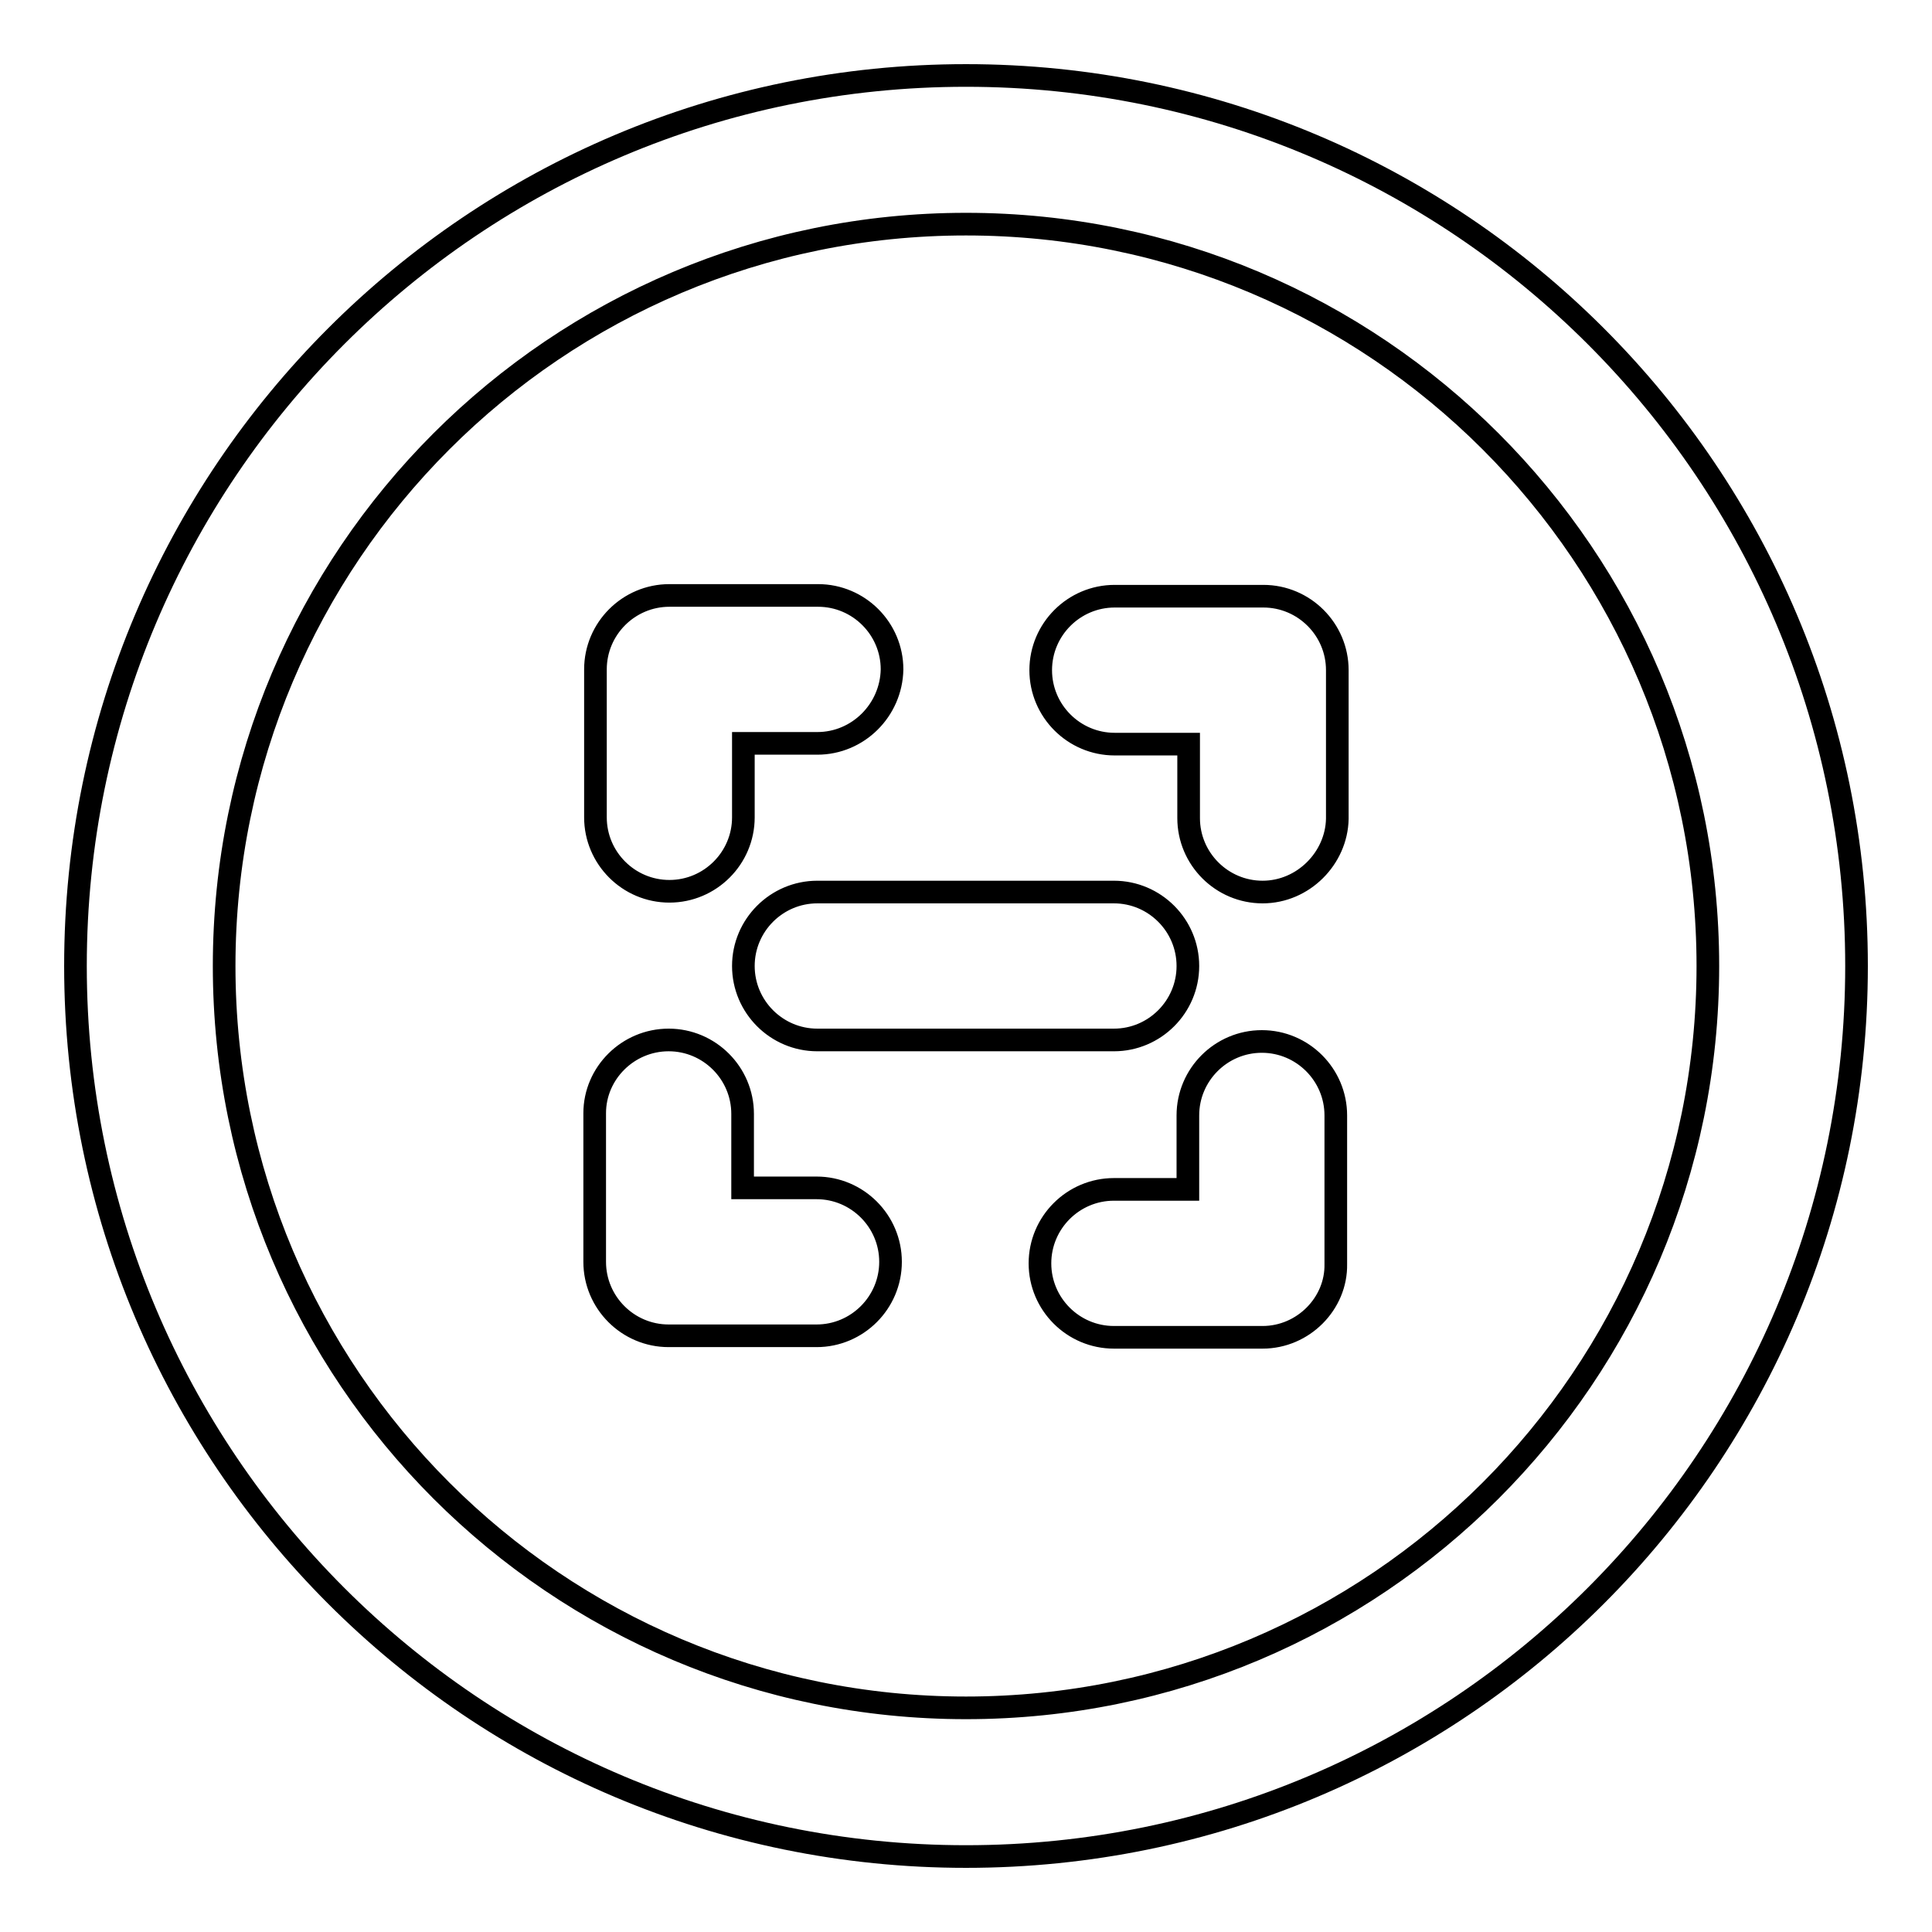 <?xml version="1.0" encoding="utf-8"?>
<!-- Svg Vector Icons : http://www.onlinewebfonts.com/icon -->
<!DOCTYPE svg PUBLIC "-//W3C//DTD SVG 1.1//EN" "http://www.w3.org/Graphics/SVG/1.1/DTD/svg11.dtd">
<svg version="1.1" xmlns="http://www.w3.org/2000/svg" xmlns:xlink="http://www.w3.org/1999/xlink" x="0px" y="0px" viewBox="0 0 256 256" enable-background="new 0 0 256 256" xml:space="preserve">
<g><g><path stroke-width="3" fill-opacity="0" stroke="#000000"  d="M128,246c-65.2,0-118-52.8-118-118C10,62.8,62.8,10,128,10c65.2,0,118,52.8,118,118C246,193.2,193.2,246,128,246L128,246z M128,29.7c-54.3,0-98.3,44-98.3,98.3c0,54.3,44,98.3,98.3,98.3c54.3,0,98.3-44,98.3-98.3C226.3,73.7,182.3,29.7,128,29.7L128,29.7z M167.3,177.2h-19.7c-5.4,0-9.8-4.4-9.8-9.8c0-5.4,4.4-9.8,9.8-9.8h9.8v-9.8c0-5.4,4.4-9.8,9.8-9.8c5.4,0,9.8,4.4,9.8,9.8v19.7C177.1,172.7,172.7,177.2,167.3,177.2L167.3,177.2z M167.3,118.2c-5.4,0-9.8-4.4-9.8-9.8v-9.8h-9.8c-5.4,0-9.8-4.4-9.8-9.8c0-5.4,4.4-9.8,9.8-9.8h19.7c5.4,0,9.8,4.4,9.8,9.8v19.7C177.1,113.7,172.7,118.2,167.3,118.2L167.3,118.2z M157.4,128c0,5.4-4.4,9.8-9.8,9.8h-39.3c-5.4,0-9.8-4.4-9.8-9.8c0-5.4,4.4-9.8,9.8-9.8h39.3C153,118.2,157.4,122.6,157.4,128L157.4,128z M108.3,98.5h-9.8v9.8c0,5.4-4.4,9.8-9.8,9.8c-5.4,0-9.8-4.4-9.8-9.8V88.7c0-5.4,4.4-9.8,9.8-9.8h19.7c5.4,0,9.8,4.4,9.8,9.8C118.1,94.1,113.7,98.5,108.3,98.5L108.3,98.5z M88.6,137.8c5.4,0,9.8,4.4,9.8,9.8v9.8h9.8c5.4,0,9.8,4.4,9.8,9.8s-4.4,9.8-9.8,9.8H88.6c-5.4,0-9.8-4.4-9.8-9.8v-19.7C78.8,142.2,83.2,137.8,88.6,137.8L88.6,137.8z"/></g></g>
</svg>